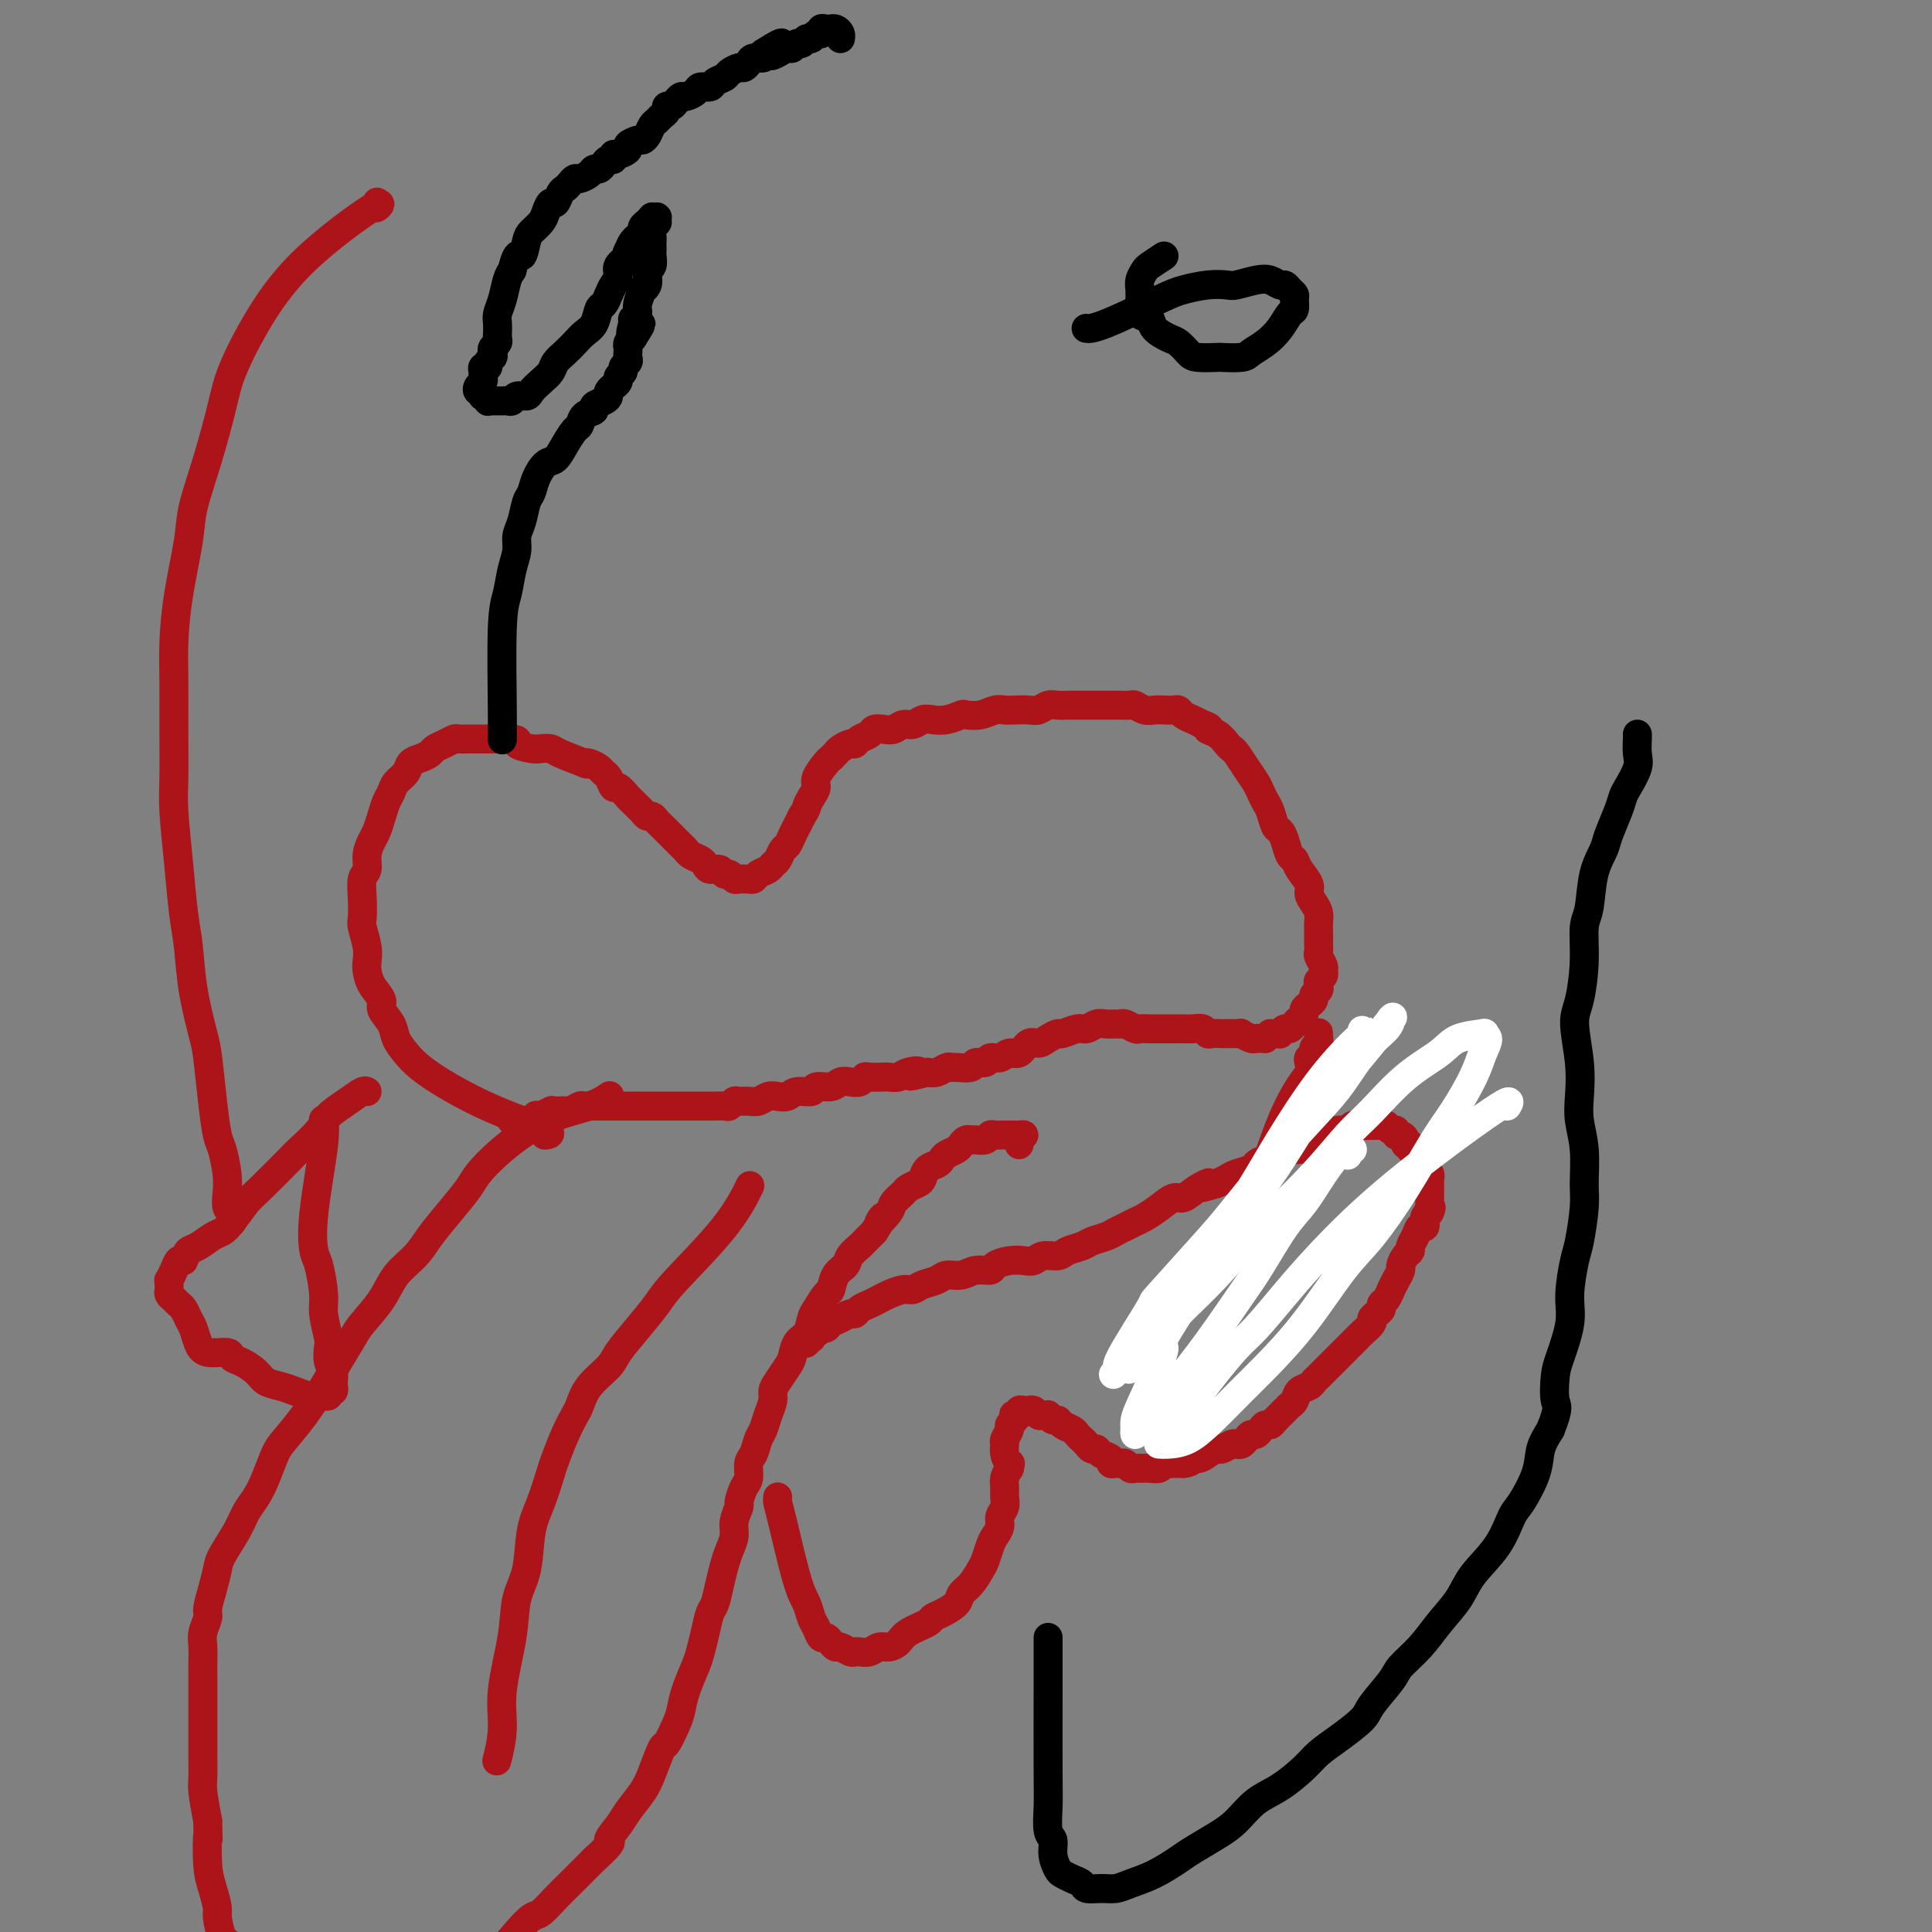 <svg viewBox='0 0 400 400' version='1.1' xmlns='http://www.w3.org/2000/svg' xmlns:xlink='http://www.w3.org/1999/xlink'><rect x="0" y="0" width="400" height="400" fill="#808080" stroke="none"/><g fill='none' stroke='#AD1419' stroke-width='6' stroke-linecap='round' stroke-linejoin='round'><path d='M113,235c0.000,-0.000 0.001,-0.000 0,0c-0.001,0.000 -0.002,0.000 0,0c0.002,-0.000 0.008,-0.001 0,0c-0.008,0.001 -0.031,0.003 0,0c0.031,-0.003 0.117,-0.013 0,0c-0.117,0.013 -0.436,0.047 0,0c0.436,-0.047 1.628,-0.175 0,-1c-1.628,-0.825 -6.075,-2.345 -10,-4c-3.925,-1.655 -7.326,-3.443 -10,-5c-2.674,-1.557 -4.619,-2.882 -6,-4c-1.381,-1.118 -2.196,-2.028 -3,-3c-0.804,-0.972 -1.595,-2.006 -2,-3c-0.405,-0.994 -0.424,-1.947 -1,-3c-0.576,-1.053 -1.710,-2.207 -2,-3c-0.290,-0.793 0.263,-1.225 0,-2c-0.263,-0.775 -1.342,-1.892 -2,-3c-0.658,-1.108 -0.894,-2.207 -1,-3c-0.106,-0.793 -0.081,-1.282 0,-2c0.081,-0.718 0.217,-1.666 0,-3c-0.217,-1.334 -0.786,-3.052 -1,-4c-0.214,-0.948 -0.072,-1.124 0,-2c0.072,-0.876 0.075,-2.451 0,-4c-0.075,-1.549 -0.227,-3.072 0,-4c0.227,-0.928 0.834,-1.263 1,-2c0.166,-0.737 -0.110,-1.878 0,-3c0.110,-1.122 0.607,-2.226 1,-3c0.393,-0.774 0.682,-1.219 1,-2c0.318,-0.781 0.667,-1.900 1,-3c0.333,-1.100 0.652,-2.182 1,-3c0.348,-0.818 0.726,-1.371 1,-2c0.274,-0.629 0.445,-1.334 1,-2c0.555,-0.666 1.496,-1.292 2,-2c0.504,-0.708 0.571,-1.499 1,-2c0.429,-0.501 1.218,-0.712 2,-1c0.782,-0.288 1.556,-0.651 2,-1c0.444,-0.349 0.557,-0.682 1,-1c0.443,-0.318 1.217,-0.621 2,-1c0.783,-0.379 1.576,-0.834 2,-1c0.424,-0.166 0.479,-0.045 1,0c0.521,0.045 1.508,0.012 2,0c0.492,-0.012 0.488,-0.003 1,0c0.512,0.003 1.539,0.001 2,0c0.461,-0.001 0.355,-0.000 1,0c0.645,0.000 2.041,0.000 3,0c0.959,-0.000 1.479,-0.000 2,0'/><path d='M106,153c1.925,0.166 0.739,0.582 1,1c0.261,0.418 1.970,0.837 3,1c1.030,0.163 1.382,0.068 2,0c0.618,-0.068 1.502,-0.110 2,0c0.498,0.110 0.609,0.372 2,1c1.391,0.628 4.060,1.622 5,2c0.940,0.378 0.150,0.141 0,0c-0.150,-0.141 0.341,-0.188 1,0c0.659,0.188 1.485,0.609 2,1c0.515,0.391 0.719,0.753 1,1c0.281,0.247 0.639,0.381 1,1c0.361,0.619 0.727,1.724 1,2c0.273,0.276 0.454,-0.277 1,0c0.546,0.277 1.456,1.385 2,2c0.544,0.615 0.723,0.738 1,1c0.277,0.262 0.652,0.662 1,1c0.348,0.338 0.670,0.615 1,1c0.330,0.385 0.669,0.880 1,1c0.331,0.120 0.656,-0.133 1,0c0.344,0.133 0.708,0.651 1,1c0.292,0.349 0.511,0.527 1,1c0.489,0.473 1.248,1.240 2,2c0.752,0.760 1.497,1.513 2,2c0.503,0.487 0.764,0.709 1,1c0.236,0.291 0.448,0.651 1,1c0.552,0.349 1.443,0.686 2,1c0.557,0.314 0.779,0.605 1,1c0.221,0.395 0.440,0.894 1,1c0.560,0.106 1.459,-0.182 2,0c0.541,0.182 0.722,0.833 1,1c0.278,0.167 0.652,-0.152 1,0c0.348,0.152 0.671,0.774 1,1c0.329,0.226 0.665,0.058 1,0c0.335,-0.058 0.671,-0.004 1,0c0.329,0.004 0.651,-0.041 1,0c0.349,0.041 0.723,0.167 1,0c0.277,-0.167 0.455,-0.626 1,-1c0.545,-0.374 1.455,-0.663 2,-1c0.545,-0.337 0.723,-0.723 1,-1c0.277,-0.277 0.651,-0.444 1,-1c0.349,-0.556 0.671,-1.500 1,-2c0.329,-0.500 0.666,-0.557 1,-1c0.334,-0.443 0.667,-1.273 1,-2c0.333,-0.727 0.667,-1.351 1,-2c0.333,-0.649 0.667,-1.325 1,-2'/><path d='M166,169c1.267,-2.060 0.935,-1.711 1,-2c0.065,-0.289 0.528,-1.215 1,-2c0.472,-0.785 0.953,-1.429 1,-2c0.047,-0.571 -0.339,-1.070 0,-2c0.339,-0.930 1.404,-2.292 2,-3c0.596,-0.708 0.723,-0.763 1,-1c0.277,-0.237 0.703,-0.655 1,-1c0.297,-0.345 0.465,-0.617 1,-1c0.535,-0.383 1.438,-0.877 2,-1c0.562,-0.123 0.783,0.124 1,0c0.217,-0.124 0.428,-0.621 1,-1c0.572,-0.379 1.504,-0.642 2,-1c0.496,-0.358 0.555,-0.813 1,-1c0.445,-0.187 1.274,-0.106 2,0c0.726,0.106 1.349,0.238 2,0c0.651,-0.238 1.332,-0.848 2,-1c0.668,-0.152 1.325,0.152 2,0c0.675,-0.152 1.370,-0.759 2,-1c0.630,-0.241 1.197,-0.116 2,0c0.803,0.116 1.843,0.224 3,0c1.157,-0.224 2.432,-0.778 3,-1c0.568,-0.222 0.430,-0.112 1,0c0.570,0.112 1.847,0.226 3,0c1.153,-0.226 2.182,-0.792 3,-1c0.818,-0.208 1.427,-0.060 2,0c0.573,0.060 1.112,0.030 2,0c0.888,-0.030 2.125,-0.061 3,0c0.875,0.061 1.388,0.212 2,0c0.612,-0.212 1.324,-0.789 2,-1c0.676,-0.211 1.317,-0.057 2,0c0.683,0.057 1.408,0.015 2,0c0.592,-0.015 1.050,-0.004 2,0c0.950,0.004 2.391,0.001 3,0c0.609,-0.001 0.386,-0.001 1,0c0.614,0.001 2.065,0.004 3,0c0.935,-0.004 1.353,-0.015 2,0c0.647,0.015 1.524,0.057 2,0c0.476,-0.057 0.551,-0.211 1,0c0.449,0.211 1.272,0.788 2,1c0.728,0.212 1.360,0.060 2,0c0.640,-0.060 1.288,-0.027 2,0c0.712,0.027 1.489,0.049 2,0c0.511,-0.049 0.755,-0.168 1,0c0.245,0.168 0.489,0.622 1,1c0.511,0.378 1.289,0.679 2,1c0.711,0.321 1.356,0.660 2,1'/><path d='M249,150c2.454,0.813 1.091,0.846 1,1c-0.091,0.154 1.092,0.428 2,1c0.908,0.572 1.542,1.441 2,2c0.458,0.559 0.738,0.807 1,1c0.262,0.193 0.504,0.331 1,1c0.496,0.669 1.246,1.869 2,3c0.754,1.131 1.511,2.195 2,3c0.489,0.805 0.708,1.353 1,2c0.292,0.647 0.656,1.393 1,2c0.344,0.607 0.670,1.073 1,2c0.330,0.927 0.666,2.314 1,3c0.334,0.686 0.666,0.672 1,1c0.334,0.328 0.672,0.998 1,2c0.328,1.002 0.648,2.337 1,3c0.352,0.663 0.738,0.653 1,1c0.262,0.347 0.400,1.052 1,2c0.600,0.948 1.663,2.141 2,3c0.337,0.859 -0.053,1.385 0,2c0.053,0.615 0.550,1.319 1,2c0.450,0.681 0.853,1.338 1,2c0.147,0.662 0.038,1.328 0,2c-0.038,0.672 -0.006,1.350 0,2c0.006,0.650 -0.013,1.273 0,2c0.013,0.727 0.057,1.557 0,2c-0.057,0.443 -0.215,0.500 0,1c0.215,0.500 0.803,1.443 1,2c0.197,0.557 0.001,0.726 0,1c-0.001,0.274 0.192,0.651 0,1c-0.192,0.349 -0.769,0.671 -1,1c-0.231,0.329 -0.117,0.666 0,1c0.117,0.334 0.238,0.667 0,1c-0.238,0.333 -0.833,0.667 -1,1c-0.167,0.333 0.096,0.667 0,1c-0.096,0.333 -0.550,0.666 -1,1c-0.450,0.334 -0.894,0.668 -1,1c-0.106,0.332 0.127,0.662 0,1c-0.127,0.338 -0.612,0.683 -1,1c-0.388,0.317 -0.678,0.607 -1,1c-0.322,0.393 -0.678,0.890 -1,1c-0.322,0.110 -0.612,-0.167 -1,0c-0.388,0.167 -0.875,0.777 -1,1c-0.125,0.223 0.111,0.060 0,0c-0.111,-0.060 -0.568,-0.016 -1,0c-0.432,0.016 -0.838,0.005 -1,0c-0.162,-0.005 -0.081,-0.002 0,0'/><path d='M263,214c-1.572,1.308 -1.003,1.079 -1,1c0.003,-0.079 -0.559,-0.007 -1,0c-0.441,0.007 -0.762,-0.051 -1,0c-0.238,0.051 -0.392,0.210 -1,0c-0.608,-0.210 -1.669,-0.788 -2,-1c-0.331,-0.212 0.067,-0.057 0,0c-0.067,0.057 -0.599,0.015 -1,0c-0.401,-0.015 -0.671,-0.003 -1,0c-0.329,0.003 -0.717,-0.003 -1,0c-0.283,0.003 -0.460,0.015 -1,0c-0.540,-0.015 -1.444,-0.057 -2,0c-0.556,0.057 -0.765,0.211 -1,0c-0.235,-0.211 -0.496,-0.789 -1,-1c-0.504,-0.211 -1.252,-0.057 -2,0c-0.748,0.057 -1.495,0.015 -2,0c-0.505,-0.015 -0.768,-0.004 -1,0c-0.232,0.004 -0.433,0.001 -1,0c-0.567,-0.001 -1.499,0.001 -2,0c-0.501,-0.001 -0.572,-0.004 -1,0c-0.428,0.004 -1.214,0.015 -2,0c-0.786,-0.015 -1.572,-0.057 -2,0c-0.428,0.057 -0.499,0.212 -1,0c-0.501,-0.212 -1.432,-0.790 -2,-1c-0.568,-0.210 -0.771,-0.052 -1,0c-0.229,0.052 -0.483,-0.001 -1,0c-0.517,0.001 -1.298,0.057 -2,0c-0.702,-0.057 -1.325,-0.226 -2,0c-0.675,0.226 -1.402,0.848 -2,1c-0.598,0.152 -1.066,-0.165 -2,0c-0.934,0.165 -2.333,0.813 -3,1c-0.667,0.187 -0.601,-0.086 -1,0c-0.399,0.086 -1.262,0.530 -2,1c-0.738,0.470 -1.352,0.967 -2,1c-0.648,0.033 -1.329,-0.399 -2,0c-0.671,0.399 -1.330,1.628 -2,2c-0.670,0.372 -1.350,-0.111 -2,0c-0.650,0.111 -1.271,0.818 -2,1c-0.729,0.182 -1.565,-0.162 -2,0c-0.435,0.162 -0.470,0.828 -1,1c-0.530,0.172 -1.556,-0.151 -2,0c-0.444,0.151 -0.307,0.776 -1,1c-0.693,0.224 -2.216,0.046 -3,0c-0.784,-0.046 -0.829,0.039 -1,0c-0.171,-0.039 -0.469,-0.203 -1,0c-0.531,0.203 -1.295,0.772 -2,1c-0.705,0.228 -1.353,0.114 -2,0'/><path d='M192,222c-6.080,1.563 -2.779,0.471 -2,0c0.779,-0.471 -0.965,-0.322 -2,0c-1.035,0.322 -1.363,0.817 -2,1c-0.637,0.183 -1.585,0.053 -2,0c-0.415,-0.053 -0.299,-0.028 -1,0c-0.701,0.028 -2.218,0.059 -3,0c-0.782,-0.059 -0.827,-0.208 -1,0c-0.173,0.208 -0.474,0.773 -1,1c-0.526,0.227 -1.277,0.118 -2,0c-0.723,-0.118 -1.419,-0.243 -2,0c-0.581,0.243 -1.048,0.853 -2,1c-0.952,0.147 -2.391,-0.171 -3,0c-0.609,0.171 -0.390,0.829 -1,1c-0.610,0.171 -2.050,-0.147 -3,0c-0.950,0.147 -1.409,0.757 -2,1c-0.591,0.243 -1.314,0.118 -2,0c-0.686,-0.118 -1.335,-0.229 -2,0c-0.665,0.229 -1.344,0.797 -2,1c-0.656,0.203 -1.288,0.040 -2,0c-0.712,-0.040 -1.504,0.042 -2,0c-0.496,-0.042 -0.696,-0.207 -1,0c-0.304,0.207 -0.710,0.788 -1,1c-0.290,0.212 -0.463,0.057 -1,0c-0.537,-0.057 -1.438,-0.015 -2,0c-0.562,0.015 -0.784,0.004 -1,0c-0.216,-0.004 -0.425,-0.001 -1,0c-0.575,0.001 -1.515,0.000 -2,0c-0.485,-0.000 -0.515,-0.000 -1,0c-0.485,0.000 -1.425,0.000 -2,0c-0.575,-0.000 -0.784,-0.000 -1,0c-0.216,0.000 -0.439,0.000 -1,0c-0.561,-0.000 -1.460,-0.000 -2,0c-0.540,0.000 -0.722,0.000 -1,0c-0.278,-0.000 -0.652,-0.000 -1,0c-0.348,0.000 -0.671,0.000 -1,0c-0.329,-0.000 -0.666,-0.000 -1,0c-0.334,0.000 -0.667,0.000 -1,0c-0.333,-0.000 -0.667,-0.000 -1,0c-0.333,0.000 -0.667,0.000 -1,0c-0.333,-0.000 -0.667,-0.000 -1,0c-0.333,0.000 -0.667,0.000 -1,0c-0.333,-0.000 -0.667,-0.000 -1,0c-0.333,0.000 -0.667,0.000 -1,0c-0.333,-0.000 -0.667,-0.000 -1,0c-0.333,0.000 -0.667,0.000 -1,0c-0.333,0.000 -0.667,0.000 -1,0'/><path d='M123,229c-4.351,-0.004 -1.729,-0.015 -1,0c0.729,0.015 -0.435,0.057 -1,0c-0.565,-0.057 -0.533,-0.211 -1,0c-0.467,0.211 -1.435,0.789 -2,1c-0.565,0.211 -0.726,0.057 -1,0c-0.274,-0.057 -0.660,-0.016 -1,0c-0.340,0.016 -0.635,0.008 -1,0c-0.365,-0.008 -0.802,-0.016 -1,0c-0.198,0.016 -0.159,0.057 0,0c0.159,-0.057 0.436,-0.211 0,0c-0.436,0.211 -1.585,0.789 -2,1c-0.415,0.211 -0.097,0.057 0,0c0.097,-0.057 -0.027,-0.015 0,0c0.027,0.015 0.203,0.004 0,0c-0.203,-0.004 -0.787,-0.001 -1,0c-0.213,0.001 -0.057,-0.001 0,0c0.057,0.001 0.015,0.004 0,0c-0.015,-0.004 -0.004,-0.015 0,0c0.004,0.015 0.002,0.057 0,0c-0.002,-0.057 -0.004,-0.211 0,0c0.004,0.211 0.015,0.789 0,1c-0.015,0.211 -0.057,0.057 0,0c0.057,-0.057 0.212,-0.015 0,0c-0.212,0.015 -0.793,0.004 -1,0c-0.207,-0.004 -0.041,-0.001 0,0c0.041,0.001 -0.041,0.000 0,0c0.041,-0.000 0.207,-0.000 0,0c-0.207,0.000 -0.788,0.000 -1,0c-0.212,-0.000 -0.057,-0.000 0,0c0.057,0.000 0.015,0.000 0,0c-0.015,-0.000 -0.004,-0.000 0,0c0.004,0.000 0.001,0.000 0,0c-0.001,-0.000 0.001,-0.000 0,0c-0.001,0.000 -0.004,0.000 0,0c0.004,-0.000 0.015,-0.000 0,0c-0.015,0.000 -0.057,0.000 0,0c0.057,-0.000 0.211,-0.000 0,0c-0.211,0.000 -0.788,0.000 -1,0c-0.212,-0.000 -0.061,-0.000 0,0c0.061,0.000 0.030,0.000 0,0'/><path d='M108,232c-2.322,0.464 -0.626,0.124 0,0c0.626,-0.124 0.182,-0.033 0,0c-0.182,0.033 -0.101,0.009 0,0c0.101,-0.009 0.223,-0.002 0,0c-0.223,0.002 -0.791,0.001 -1,0c-0.209,-0.001 -0.060,-0.000 0,0c0.060,0.000 0.030,0.000 0,0c-0.030,-0.000 -0.061,-0.000 0,0c0.061,0.000 0.212,0.000 0,0c-0.212,-0.000 -0.788,-0.000 -1,0c-0.212,0.000 -0.061,0.000 0,0c0.061,-0.000 0.030,-0.000 0,0'/><path d='M126,227c0.000,-0.000 0.000,-0.000 0,0c-0.000,0.000 -0.000,0.000 0,0c0.000,-0.000 0.000,-0.000 0,0c-0.000,0.000 -0.001,0.000 0,0c0.001,-0.000 0.002,-0.002 0,0c-0.002,0.002 -0.009,0.006 0,0c0.009,-0.006 0.033,-0.023 0,0c-0.033,0.023 -0.121,0.087 0,0c0.121,-0.087 0.453,-0.326 0,0c-0.453,0.326 -1.691,1.215 -4,2c-2.309,0.785 -5.688,1.465 -9,3c-3.312,1.535 -6.557,3.926 -9,6c-2.443,2.074 -4.084,3.832 -5,5c-0.916,1.168 -1.106,1.746 -2,3c-0.894,1.254 -2.492,3.184 -4,5c-1.508,1.816 -2.925,3.519 -4,5c-1.075,1.481 -1.806,2.740 -3,4c-1.194,1.260 -2.851,2.521 -4,4c-1.149,1.479 -1.791,3.177 -3,5c-1.209,1.823 -2.987,3.771 -4,5c-1.013,1.229 -1.262,1.740 -2,3c-0.738,1.260 -1.965,3.269 -3,5c-1.035,1.731 -1.877,3.183 -3,5c-1.123,1.817 -2.527,3.998 -4,6c-1.473,2.002 -3.014,3.823 -4,5c-0.986,1.177 -1.418,1.709 -2,3c-0.582,1.291 -1.315,3.339 -2,5c-0.685,1.661 -1.321,2.933 -2,4c-0.679,1.067 -1.400,1.929 -2,3c-0.600,1.071 -1.079,2.349 -2,4c-0.921,1.651 -2.284,3.673 -3,5c-0.716,1.327 -0.784,1.958 -1,3c-0.216,1.042 -0.580,2.495 -1,4c-0.420,1.505 -0.897,3.064 -1,4c-0.103,0.936 0.169,1.250 0,2c-0.169,0.750 -0.777,1.935 -1,3c-0.223,1.065 -0.060,2.011 0,3c0.060,0.989 0.016,2.020 0,3c-0.016,0.980 -0.004,1.910 0,3c0.004,1.090 0.001,2.340 0,4c-0.001,1.660 -0.001,3.730 0,5c0.001,1.270 0.003,1.741 0,3c-0.003,1.259 -0.011,3.307 0,5c0.011,1.693 0.041,3.033 0,4c-0.041,0.967 -0.155,1.562 0,3c0.155,1.438 0.577,3.719 1,6'/><path d='M43,377c0.166,6.414 0.082,2.948 0,3c-0.082,0.052 -0.163,3.622 0,6c0.163,2.378 0.569,3.565 1,5c0.431,1.435 0.885,3.119 1,4c0.115,0.881 -0.110,0.961 0,2c0.110,1.039 0.555,3.039 1,4c0.445,0.961 0.889,0.884 1,1c0.111,0.116 -0.110,0.427 0,1c0.110,0.573 0.551,1.410 1,2c0.449,0.590 0.908,0.933 1,1c0.092,0.067 -0.182,-0.141 0,0c0.182,0.141 0.818,0.630 1,1c0.182,0.370 -0.092,0.620 0,1c0.092,0.380 0.549,0.890 1,1c0.451,0.110 0.895,-0.181 1,0c0.105,0.181 -0.127,0.832 0,1c0.127,0.168 0.615,-0.147 1,0c0.385,0.147 0.667,0.757 1,1c0.333,0.243 0.718,0.119 1,0c0.282,-0.119 0.463,-0.232 1,0c0.537,0.232 1.431,0.807 2,1c0.569,0.193 0.812,0.002 1,0c0.188,-0.002 0.322,0.185 1,0c0.678,-0.185 1.899,-0.744 3,-1c1.101,-0.256 2.080,-0.211 3,0c0.920,0.211 1.780,0.588 3,1c1.220,0.412 2.801,0.857 4,1c1.199,0.143 2.017,-0.018 3,0c0.983,0.018 2.130,0.216 3,0c0.870,-0.216 1.462,-0.845 2,-1c0.538,-0.155 1.021,0.166 2,0c0.979,-0.166 2.453,-0.817 3,-1c0.547,-0.183 0.167,0.103 1,0c0.833,-0.103 2.880,-0.595 4,-1c1.120,-0.405 1.314,-0.723 2,-1c0.686,-0.277 1.863,-0.513 3,-1c1.137,-0.487 2.234,-1.223 3,-2c0.766,-0.777 1.201,-1.593 2,-2c0.799,-0.407 1.960,-0.405 3,-1c1.040,-0.595 1.958,-1.786 3,-3c1.042,-1.214 2.208,-2.450 3,-3c0.792,-0.550 1.209,-0.412 2,-1c0.791,-0.588 1.954,-1.900 3,-3c1.046,-1.100 1.974,-1.989 3,-3c1.026,-1.011 2.150,-2.146 3,-3c0.850,-0.854 1.425,-1.427 2,-2'/><path d='M123,385c4.756,-4.317 3.147,-3.608 3,-4c-0.147,-0.392 1.169,-1.885 2,-3c0.831,-1.115 1.177,-1.850 2,-3c0.823,-1.150 2.122,-2.713 3,-4c0.878,-1.287 1.335,-2.297 2,-4c0.665,-1.703 1.539,-4.099 2,-5c0.461,-0.901 0.508,-0.307 1,-1c0.492,-0.693 1.427,-2.674 2,-4c0.573,-1.326 0.783,-1.999 1,-3c0.217,-1.001 0.439,-2.331 1,-4c0.561,-1.669 1.460,-3.677 2,-5c0.540,-1.323 0.722,-1.960 1,-3c0.278,-1.040 0.652,-2.484 1,-4c0.348,-1.516 0.670,-3.105 1,-4c0.330,-0.895 0.667,-1.096 1,-2c0.333,-0.904 0.663,-2.510 1,-4c0.337,-1.490 0.683,-2.866 1,-4c0.317,-1.134 0.606,-2.028 1,-3c0.394,-0.972 0.893,-2.022 1,-3c0.107,-0.978 -0.178,-1.885 0,-3c0.178,-1.115 0.817,-2.438 1,-3c0.183,-0.562 -0.092,-0.362 0,-1c0.092,-0.638 0.549,-2.114 1,-3c0.451,-0.886 0.894,-1.181 1,-2c0.106,-0.819 -0.127,-2.162 0,-3c0.127,-0.838 0.612,-1.173 1,-2c0.388,-0.827 0.678,-2.147 1,-3c0.322,-0.853 0.677,-1.239 1,-2c0.323,-0.761 0.615,-1.899 1,-3c0.385,-1.101 0.863,-2.167 1,-3c0.137,-0.833 -0.066,-1.435 0,-2c0.066,-0.565 0.403,-1.095 1,-2c0.597,-0.905 1.456,-2.186 2,-3c0.544,-0.814 0.775,-1.161 1,-2c0.225,-0.839 0.445,-2.169 1,-3c0.555,-0.831 1.444,-1.162 2,-2c0.556,-0.838 0.778,-2.182 1,-3c0.222,-0.818 0.445,-1.111 1,-2c0.555,-0.889 1.443,-2.373 2,-3c0.557,-0.627 0.783,-0.395 1,-1c0.217,-0.605 0.425,-2.045 1,-3c0.575,-0.955 1.519,-1.424 2,-2c0.481,-0.576 0.500,-1.257 1,-2c0.500,-0.743 1.481,-1.546 2,-2c0.519,-0.454 0.577,-0.558 1,-1c0.423,-0.442 1.212,-1.221 2,-2'/><path d='M181,255c3.207,-5.152 1.226,-2.532 1,-2c-0.226,0.532 1.305,-1.023 2,-2c0.695,-0.977 0.554,-1.374 1,-2c0.446,-0.626 1.481,-1.481 2,-2c0.519,-0.519 0.524,-0.702 1,-1c0.476,-0.298 1.423,-0.710 2,-1c0.577,-0.290 0.783,-0.459 1,-1c0.217,-0.541 0.443,-1.454 1,-2c0.557,-0.546 1.445,-0.723 2,-1c0.555,-0.277 0.779,-0.652 1,-1c0.221,-0.348 0.441,-0.667 1,-1c0.559,-0.333 1.458,-0.678 2,-1c0.542,-0.322 0.726,-0.621 1,-1c0.274,-0.379 0.637,-0.837 1,-1c0.363,-0.163 0.727,-0.030 1,0c0.273,0.030 0.454,-0.045 1,0c0.546,0.045 1.457,0.208 2,0c0.543,-0.208 0.719,-0.788 1,-1c0.281,-0.212 0.668,-0.057 1,0c0.332,0.057 0.610,0.015 1,0c0.390,-0.015 0.892,-0.004 1,0c0.108,0.004 -0.177,0.001 0,0c0.177,-0.001 0.817,-0.000 1,0c0.183,0.000 -0.090,-0.001 0,0c0.090,0.001 0.542,0.003 1,0c0.458,-0.003 0.921,-0.011 1,0c0.079,0.011 -0.228,0.042 0,0c0.228,-0.042 0.989,-0.155 1,0c0.011,0.155 -0.728,0.580 -1,1c-0.272,0.420 -0.078,0.834 0,1c0.078,0.166 0.039,0.083 0,0'/><path d='M161,310c0.000,-0.000 0.000,-0.000 0,0c-0.000,0.000 -0.000,0.000 0,0c0.000,-0.000 0.000,-0.000 0,0c-0.000,0.000 -0.000,0.000 0,0c0.000,-0.000 0.000,-0.001 0,0c-0.000,0.001 -0.000,0.003 0,0c0.000,-0.003 0.001,-0.011 0,0c-0.001,0.011 -0.005,0.040 0,0c0.005,-0.040 0.018,-0.149 0,0c-0.018,0.149 -0.069,0.558 0,1c0.069,0.442 0.256,0.919 1,4c0.744,3.081 2.045,8.767 3,12c0.955,3.233 1.565,4.014 2,5c0.435,0.986 0.694,2.176 1,3c0.306,0.824 0.660,1.283 1,2c0.340,0.717 0.668,1.694 1,2c0.332,0.306 0.670,-0.058 1,0c0.330,0.058 0.652,0.537 1,1c0.348,0.463 0.722,0.908 1,1c0.278,0.092 0.459,-0.171 1,0c0.541,0.171 1.443,0.774 2,1c0.557,0.226 0.768,0.075 1,0c0.232,-0.075 0.485,-0.075 1,0c0.515,0.075 1.290,0.225 2,0c0.710,-0.225 1.353,-0.823 2,-1c0.647,-0.177 1.296,0.069 2,0c0.704,-0.069 1.461,-0.451 2,-1c0.539,-0.549 0.859,-1.263 2,-2c1.141,-0.737 3.103,-1.496 4,-2c0.897,-0.504 0.729,-0.753 1,-1c0.271,-0.247 0.979,-0.493 2,-1c1.021,-0.507 2.353,-1.275 3,-2c0.647,-0.725 0.607,-1.405 1,-2c0.393,-0.595 1.218,-1.104 2,-2c0.782,-0.896 1.520,-2.179 2,-3c0.480,-0.821 0.702,-1.178 1,-2c0.298,-0.822 0.672,-2.107 1,-3c0.328,-0.893 0.610,-1.394 1,-2c0.390,-0.606 0.889,-1.317 1,-2c0.111,-0.683 -0.167,-1.338 0,-2c0.167,-0.662 0.780,-1.332 1,-2c0.220,-0.668 0.049,-1.334 0,-2c-0.049,-0.666 0.025,-1.333 0,-2c-0.025,-0.667 -0.150,-1.333 0,-2c0.150,-0.667 0.575,-1.333 1,-2'/><path d='M209,304c0.371,-1.992 0.300,-0.971 0,-1c-0.300,-0.029 -0.827,-1.107 -1,-2c-0.173,-0.893 0.010,-1.601 0,-2c-0.010,-0.399 -0.213,-0.489 0,-1c0.213,-0.511 0.841,-1.444 1,-2c0.159,-0.556 -0.149,-0.737 0,-1c0.149,-0.263 0.757,-0.610 1,-1c0.243,-0.390 0.121,-0.822 0,-1c-0.121,-0.178 -0.242,-0.100 0,0c0.242,0.100 0.849,0.223 1,0c0.151,-0.223 -0.152,-0.792 0,-1c0.152,-0.208 0.759,-0.056 1,0c0.241,0.056 0.116,0.015 0,0c-0.116,-0.015 -0.224,-0.005 0,0c0.224,0.005 0.781,0.005 1,0c0.219,-0.005 0.100,-0.016 0,0c-0.100,0.016 -0.180,0.057 0,0c0.180,-0.057 0.622,-0.212 1,0c0.378,0.212 0.693,0.793 1,1c0.307,0.207 0.607,0.041 1,0c0.393,-0.041 0.878,0.045 1,0c0.122,-0.045 -0.118,-0.219 0,0c0.118,0.219 0.595,0.832 1,1c0.405,0.168 0.738,-0.110 1,0c0.262,0.110 0.451,0.606 1,1c0.549,0.394 1.456,0.684 2,1c0.544,0.316 0.723,0.658 1,1c0.277,0.342 0.650,0.683 1,1c0.350,0.317 0.676,0.609 1,1c0.324,0.391 0.646,0.879 1,1c0.354,0.121 0.739,-0.125 1,0c0.261,0.125 0.399,0.622 1,1c0.601,0.378 1.667,0.636 2,1c0.333,0.364 -0.065,0.833 0,1c0.065,0.167 0.595,0.031 1,0c0.405,-0.031 0.685,0.044 1,0c0.315,-0.044 0.664,-0.208 1,0c0.336,0.208 0.657,0.789 1,1c0.343,0.211 0.708,0.053 1,0c0.292,-0.053 0.512,-0.000 1,0c0.488,0.000 1.243,-0.053 2,0c0.757,0.053 1.515,0.210 2,0c0.485,-0.210 0.697,-0.788 1,-1c0.303,-0.212 0.697,-0.057 1,0c0.303,0.057 0.515,0.016 1,0c0.485,-0.016 1.242,-0.008 2,0'/><path d='M245,303c2.450,-0.238 1.075,-0.833 1,-1c-0.075,-0.167 1.149,0.095 2,0c0.851,-0.095 1.327,-0.548 2,-1c0.673,-0.452 1.542,-0.905 2,-1c0.458,-0.095 0.504,0.168 1,0c0.496,-0.168 1.442,-0.767 2,-1c0.558,-0.233 0.727,-0.100 1,0c0.273,0.100 0.651,0.168 1,0c0.349,-0.168 0.671,-0.571 1,-1c0.329,-0.429 0.666,-0.885 1,-1c0.334,-0.115 0.666,0.111 1,0c0.334,-0.111 0.671,-0.558 1,-1c0.329,-0.442 0.651,-0.878 1,-1c0.349,-0.122 0.724,0.070 1,0c0.276,-0.070 0.454,-0.404 1,-1c0.546,-0.596 1.459,-1.455 2,-2c0.541,-0.545 0.708,-0.776 1,-1c0.292,-0.224 0.707,-0.440 1,-1c0.293,-0.560 0.463,-1.463 1,-2c0.537,-0.537 1.439,-0.707 2,-1c0.561,-0.293 0.779,-0.707 1,-1c0.221,-0.293 0.444,-0.463 1,-1c0.556,-0.537 1.444,-1.439 2,-2c0.556,-0.561 0.779,-0.780 1,-1c0.221,-0.220 0.439,-0.439 1,-1c0.561,-0.561 1.464,-1.463 2,-2c0.536,-0.537 0.703,-0.707 1,-1c0.297,-0.293 0.723,-0.708 1,-1c0.277,-0.292 0.404,-0.459 1,-1c0.596,-0.541 1.662,-1.455 2,-2c0.338,-0.545 -0.050,-0.723 0,-1c0.050,-0.277 0.538,-0.655 1,-1c0.462,-0.345 0.897,-0.658 1,-1c0.103,-0.342 -0.126,-0.711 0,-1c0.126,-0.289 0.607,-0.496 1,-1c0.393,-0.504 0.696,-1.305 1,-2c0.304,-0.695 0.607,-1.286 1,-2c0.393,-0.714 0.875,-1.553 1,-2c0.125,-0.447 -0.107,-0.503 0,-1c0.107,-0.497 0.553,-1.433 1,-2c0.447,-0.567 0.894,-0.763 1,-1c0.106,-0.237 -0.129,-0.514 0,-1c0.129,-0.486 0.622,-1.182 1,-2c0.378,-0.818 0.640,-1.759 1,-2c0.360,-0.241 0.817,0.217 1,0c0.183,-0.217 0.091,-1.108 0,-2'/><path d='M295,252c1.928,-3.578 1.249,-1.522 1,-1c-0.249,0.522 -0.067,-0.490 0,-1c0.067,-0.510 0.018,-0.518 0,-1c-0.018,-0.482 -0.004,-1.438 0,-2c0.004,-0.562 -0.003,-0.729 0,-1c0.003,-0.271 0.015,-0.646 0,-1c-0.015,-0.354 -0.055,-0.687 0,-1c0.055,-0.313 0.207,-0.604 0,-1c-0.207,-0.396 -0.774,-0.895 -1,-1c-0.226,-0.105 -0.112,0.183 0,0c0.112,-0.183 0.223,-0.838 0,-1c-0.223,-0.162 -0.778,0.168 -1,0c-0.222,-0.168 -0.111,-0.834 0,-1c0.111,-0.166 0.222,0.167 0,0c-0.222,-0.167 -0.776,-0.833 -1,-1c-0.224,-0.167 -0.116,0.166 0,0c0.116,-0.166 0.242,-0.832 0,-1c-0.242,-0.168 -0.852,0.161 -1,0c-0.148,-0.161 0.167,-0.813 0,-1c-0.167,-0.187 -0.814,0.089 -1,0c-0.186,-0.089 0.091,-0.545 0,-1c-0.091,-0.455 -0.550,-0.910 -1,-1c-0.450,-0.090 -0.890,0.186 -1,0c-0.110,-0.186 0.111,-0.835 0,-1c-0.111,-0.165 -0.555,0.152 -1,0c-0.445,-0.152 -0.892,-0.773 -1,-1c-0.108,-0.227 0.123,-0.061 0,0c-0.123,0.061 -0.600,0.015 -1,0c-0.400,-0.015 -0.722,-0.000 -1,0c-0.278,0.000 -0.511,-0.015 -1,0c-0.489,0.015 -1.233,0.059 -2,0c-0.767,-0.059 -1.556,-0.223 -2,0c-0.444,0.223 -0.542,0.833 -1,1c-0.458,0.167 -1.277,-0.109 -2,0c-0.723,0.109 -1.349,0.603 -2,1c-0.651,0.397 -1.328,0.698 -2,1c-0.672,0.302 -1.338,0.606 -2,1c-0.662,0.394 -1.319,0.879 -2,1c-0.681,0.121 -1.385,-0.122 -2,0c-0.615,0.122 -1.141,0.610 -2,1c-0.859,0.390 -2.050,0.682 -3,1c-0.950,0.318 -1.658,0.663 -2,1c-0.342,0.337 -0.319,0.668 -1,1c-0.681,0.332 -2.068,0.666 -3,1c-0.932,0.334 -1.409,0.667 -2,1c-0.591,0.333 -1.295,0.667 -2,1'/><path d='M252,245c-5.634,1.830 -2.720,0.405 -2,0c0.720,-0.405 -0.755,0.210 -2,1c-1.245,0.790 -2.259,1.756 -3,2c-0.741,0.244 -1.210,-0.233 -2,0c-0.790,0.233 -1.903,1.176 -3,2c-1.097,0.824 -2.180,1.530 -3,2c-0.820,0.470 -1.379,0.703 -2,1c-0.621,0.297 -1.306,0.657 -2,1c-0.694,0.343 -1.397,0.669 -2,1c-0.603,0.331 -1.105,0.667 -2,1c-0.895,0.333 -2.183,0.663 -3,1c-0.817,0.337 -1.164,0.683 -2,1c-0.836,0.317 -2.163,0.607 -3,1c-0.837,0.393 -1.185,0.889 -2,1c-0.815,0.111 -2.096,-0.164 -3,0c-0.904,0.164 -1.431,0.766 -2,1c-0.569,0.234 -1.181,0.100 -2,0c-0.819,-0.100 -1.846,-0.166 -3,0c-1.154,0.166 -2.435,0.566 -3,1c-0.565,0.434 -0.415,0.904 -1,1c-0.585,0.096 -1.903,-0.182 -3,0c-1.097,0.182 -1.971,0.823 -3,1c-1.029,0.177 -2.214,-0.111 -3,0c-0.786,0.111 -1.173,0.621 -2,1c-0.827,0.379 -2.094,0.626 -3,1c-0.906,0.374 -1.450,0.874 -2,1c-0.550,0.126 -1.107,-0.121 -2,0c-0.893,0.121 -2.123,0.611 -3,1c-0.877,0.389 -1.400,0.678 -2,1c-0.600,0.322 -1.277,0.678 -2,1c-0.723,0.322 -1.493,0.611 -2,1c-0.507,0.389 -0.752,0.879 -1,1c-0.248,0.121 -0.500,-0.126 -1,0c-0.500,0.126 -1.247,0.626 -2,1c-0.753,0.374 -1.512,0.621 -2,1c-0.488,0.379 -0.705,0.890 -1,1c-0.295,0.110 -0.667,-0.181 -1,0c-0.333,0.181 -0.625,0.833 -1,1c-0.375,0.167 -0.831,-0.152 -1,0c-0.169,0.152 -0.049,0.777 0,1c0.049,0.223 0.027,0.046 0,0c-0.027,-0.046 -0.059,0.039 0,0c0.059,-0.039 0.208,-0.203 0,0c-0.208,0.203 -0.774,0.772 -1,1c-0.226,0.228 -0.113,0.114 0,0'/><path d='M260,245c-0.000,-0.000 -0.000,-0.000 0,0c0.000,0.000 0.000,0.000 0,0c-0.000,-0.000 -0.000,-0.000 0,0c0.000,0.000 0.000,0.000 0,0c-0.000,-0.000 -0.000,-0.000 0,0c0.000,0.000 0.000,0.000 0,0c-0.000,-0.000 -0.000,-0.002 0,0c0.000,0.002 0.001,0.006 0,0c-0.001,-0.006 -0.003,-0.022 0,0c0.003,0.022 0.010,0.080 0,0c-0.010,-0.080 -0.037,-0.300 0,0c0.037,0.300 0.140,1.121 1,-1c0.860,-2.121 2.478,-7.184 4,-11c1.522,-3.816 2.948,-6.384 4,-8c1.052,-1.616 1.731,-2.278 2,-3c0.269,-0.722 0.128,-1.503 0,-2c-0.128,-0.497 -0.245,-0.710 0,-1c0.245,-0.290 0.850,-0.655 1,-1c0.150,-0.345 -0.156,-0.668 0,-1c0.156,-0.332 0.774,-0.674 1,-1c0.226,-0.326 0.061,-0.637 0,-1c-0.061,-0.363 -0.016,-0.777 0,-1c0.016,-0.223 0.004,-0.256 0,0c-0.004,0.256 -0.001,0.801 0,1c0.001,0.199 0.000,0.053 0,0c-0.000,-0.053 -0.000,-0.014 0,0c0.000,0.014 0.000,0.004 0,0c-0.000,-0.004 -0.000,-0.002 0,0'/><path d='M155,246c0.001,-0.003 0.003,-0.006 0,0c-0.003,0.006 -0.010,0.022 0,0c0.010,-0.022 0.039,-0.081 0,0c-0.039,0.081 -0.144,0.302 0,0c0.144,-0.302 0.539,-1.128 0,0c-0.539,1.128 -2.011,4.210 -5,8c-2.989,3.790 -7.495,8.288 -10,11c-2.505,2.712 -3.010,3.638 -4,5c-0.990,1.362 -2.465,3.160 -4,5c-1.535,1.840 -3.132,3.724 -4,5c-0.868,1.276 -1.009,1.946 -2,3c-0.991,1.054 -2.833,2.492 -4,4c-1.167,1.508 -1.660,3.086 -2,4c-0.340,0.914 -0.528,1.163 -1,2c-0.472,0.837 -1.230,2.261 -2,4c-0.770,1.739 -1.553,3.794 -2,5c-0.447,1.206 -0.558,1.562 -1,3c-0.442,1.438 -1.216,3.957 -2,6c-0.784,2.043 -1.577,3.608 -2,6c-0.423,2.392 -0.477,5.610 -1,8c-0.523,2.390 -1.517,3.951 -2,6c-0.483,2.049 -0.455,4.585 -1,8c-0.545,3.415 -1.661,7.709 -2,11c-0.339,3.291 0.101,5.578 0,8c-0.101,2.422 -0.743,4.978 -1,6c-0.257,1.022 -0.128,0.511 0,0'/><path d='M78,42c0.000,-0.001 0.001,-0.002 0,0c-0.001,0.002 -0.002,0.006 0,0c0.002,-0.006 0.009,-0.024 0,0c-0.009,0.024 -0.032,0.090 0,0c0.032,-0.090 0.120,-0.335 0,0c-0.120,0.335 -0.448,1.250 0,1c0.448,-0.250 1.674,-1.665 -1,0c-2.674,1.665 -9.247,6.408 -14,11c-4.753,4.592 -7.687,9.032 -10,13c-2.313,3.968 -4.005,7.466 -5,10c-0.995,2.534 -1.292,4.106 -2,7c-0.708,2.894 -1.825,7.111 -3,11c-1.175,3.889 -2.406,7.449 -3,10c-0.594,2.551 -0.552,4.092 -1,7c-0.448,2.908 -1.388,7.183 -2,11c-0.612,3.817 -0.897,7.176 -1,10c-0.103,2.824 -0.025,5.111 0,8c0.025,2.889 -0.005,6.379 0,10c0.005,3.621 0.043,7.375 0,10c-0.043,2.625 -0.167,4.123 0,7c0.167,2.877 0.626,7.134 1,11c0.374,3.866 0.664,7.341 1,10c0.336,2.659 0.720,4.501 1,7c0.280,2.499 0.456,5.653 1,9c0.544,3.347 1.455,6.886 2,9c0.545,2.114 0.724,2.803 1,5c0.276,2.197 0.649,5.904 1,9c0.351,3.096 0.682,5.583 1,7c0.318,1.417 0.625,1.766 1,3c0.375,1.234 0.818,3.353 1,5c0.182,1.647 0.101,2.823 0,4c-0.101,1.177 -0.223,2.354 0,3c0.223,0.646 0.792,0.762 1,1c0.208,0.238 0.056,0.598 0,1c-0.056,0.402 -0.015,0.847 0,1c0.015,0.153 0.004,0.013 0,0c-0.004,-0.013 -0.001,0.102 0,0c0.001,-0.102 0.000,-0.419 0,-1c-0.000,-0.581 -0.000,-1.426 0,-2c0.000,-0.574 0.000,-0.878 0,-1c-0.000,-0.122 -0.000,-0.061 0,0'/><path d='M67,232c0.001,0.004 0.002,0.008 0,0c-0.002,-0.008 -0.008,-0.027 0,0c0.008,0.027 0.030,0.102 0,0c-0.030,-0.102 -0.110,-0.379 0,0c0.110,0.379 0.412,1.414 0,5c-0.412,3.586 -1.537,9.724 -2,14c-0.463,4.276 -0.264,6.690 0,8c0.264,1.310 0.593,1.515 1,3c0.407,1.485 0.893,4.250 1,6c0.107,1.750 -0.164,2.485 0,4c0.164,1.515 0.762,3.811 1,5c0.238,1.189 0.116,1.270 0,2c-0.116,0.730 -0.227,2.109 0,3c0.227,0.891 0.793,1.295 1,2c0.207,0.705 0.057,1.709 0,2c-0.057,0.291 -0.019,-0.133 0,0c0.019,0.133 0.021,0.824 0,1c-0.021,0.176 -0.064,-0.163 0,0c0.064,0.163 0.236,0.829 0,1c-0.236,0.171 -0.881,-0.153 -1,0c-0.119,0.153 0.289,0.784 0,1c-0.289,0.216 -1.275,0.017 -2,0c-0.725,-0.017 -1.190,0.147 -2,0c-0.810,-0.147 -1.963,-0.607 -3,-1c-1.037,-0.393 -1.956,-0.721 -3,-1c-1.044,-0.279 -2.213,-0.510 -3,-1c-0.787,-0.490 -1.191,-1.240 -2,-2c-0.809,-0.760 -2.024,-1.529 -3,-2c-0.976,-0.471 -1.715,-0.644 -2,-1c-0.285,-0.356 -0.118,-0.896 -1,-1c-0.882,-0.104 -2.814,0.228 -4,0c-1.186,-0.228 -1.627,-1.017 -2,-2c-0.373,-0.983 -0.677,-2.161 -1,-3c-0.323,-0.839 -0.665,-1.338 -1,-2c-0.335,-0.662 -0.664,-1.487 -1,-2c-0.336,-0.513 -0.678,-0.715 -1,-1c-0.322,-0.285 -0.622,-0.655 -1,-1c-0.378,-0.345 -0.834,-0.665 -1,-1c-0.166,-0.335 -0.041,-0.684 0,-1c0.041,-0.316 0.000,-0.600 0,-1c-0.000,-0.400 0.041,-0.917 0,-1c-0.041,-0.083 -0.166,0.266 0,0c0.166,-0.266 0.622,-1.149 1,-2c0.378,-0.851 0.680,-1.672 1,-2c0.320,-0.328 0.660,-0.164 1,0'/><path d='M38,261c0.611,-1.195 0.638,-1.683 1,-2c0.362,-0.317 1.059,-0.463 2,-1c0.941,-0.537 2.124,-1.466 3,-2c0.876,-0.534 1.444,-0.672 2,-1c0.556,-0.328 1.102,-0.845 2,-2c0.898,-1.155 2.150,-2.949 3,-4c0.850,-1.051 1.300,-1.358 3,-3c1.700,-1.642 4.650,-4.617 6,-6c1.350,-1.383 1.100,-1.173 2,-2c0.900,-0.827 2.949,-2.691 4,-4c1.051,-1.309 1.105,-2.063 2,-3c0.895,-0.937 2.632,-2.055 4,-3c1.368,-0.945 2.368,-1.716 3,-2c0.632,-0.284 0.895,-0.081 1,0c0.105,0.081 0.053,0.041 0,0'/></g>
<g fill='none' stroke='#FFFFFF' stroke-width='6' stroke-linecap='round' stroke-linejoin='round'><path d='M312,229c0.596,-0.911 1.191,-1.822 -3,1c-4.191,2.822 -13.169,9.375 -20,15c-6.831,5.625 -11.517,10.320 -15,14c-3.483,3.680 -5.765,6.344 -8,9c-2.235,2.656 -4.423,5.305 -6,7c-1.577,1.695 -2.544,2.436 -4,4c-1.456,1.564 -3.403,3.953 -5,6c-1.597,2.047 -2.845,3.754 -4,5c-1.155,1.246 -2.218,2.033 -3,3c-0.782,0.967 -1.282,2.116 -2,3c-0.718,0.884 -1.652,1.505 -2,2c-0.348,0.495 -0.110,0.864 0,1c0.110,0.136 0.092,0.041 0,0c-0.092,-0.041 -0.258,-0.026 0,0c0.258,0.026 0.940,0.065 2,0c1.060,-0.065 2.500,-0.234 4,-1c1.500,-0.766 3.061,-2.129 5,-4c1.939,-1.871 4.256,-4.250 6,-6c1.744,-1.750 2.916,-2.872 5,-5c2.084,-2.128 5.082,-5.261 8,-9c2.918,-3.739 5.756,-8.083 8,-11c2.244,-2.917 3.893,-4.408 6,-7c2.107,-2.592 4.672,-6.286 7,-10c2.328,-3.714 4.419,-7.446 6,-10c1.581,-2.554 2.653,-3.928 4,-6c1.347,-2.072 2.968,-4.843 4,-7c1.032,-2.157 1.476,-3.701 2,-5c0.524,-1.299 1.129,-2.354 1,-3c-0.129,-0.646 -0.994,-0.882 -1,-1c-0.006,-0.118 0.845,-0.117 0,0c-0.845,0.117 -3.385,0.352 -5,1c-1.615,0.648 -2.305,1.710 -4,3c-1.695,1.290 -4.396,2.810 -7,5c-2.604,2.190 -5.110,5.051 -7,7c-1.890,1.949 -3.164,2.987 -5,5c-1.836,2.013 -4.235,5.000 -7,8c-2.765,3.000 -5.897,6.013 -8,8c-2.103,1.987 -3.177,2.947 -5,5c-1.823,2.053 -4.396,5.200 -7,8c-2.604,2.800 -5.240,5.254 -7,7c-1.760,1.746 -2.646,2.785 -4,4c-1.354,1.215 -3.177,2.608 -5,4'/><path d='M236,279c-9.129,9.283 -4.452,4.490 -3,3c1.452,-1.490 -0.320,0.324 -1,1c-0.680,0.676 -0.267,0.214 0,0c0.267,-0.214 0.389,-0.181 0,0c-0.389,0.181 -1.287,0.512 0,-2c1.287,-2.512 4.759,-7.865 6,-10c1.241,-2.135 0.250,-1.053 2,-3c1.750,-1.947 6.242,-6.923 9,-10c2.758,-3.077 3.784,-4.255 6,-7c2.216,-2.745 5.623,-7.056 9,-11c3.377,-3.944 6.723,-7.520 9,-10c2.277,-2.480 3.485,-3.865 5,-6c1.515,-2.135 3.338,-5.021 5,-7c1.662,-1.979 3.165,-3.051 4,-4c0.835,-0.949 1.002,-1.777 1,-2c-0.002,-0.223 -0.173,0.157 0,0c0.173,-0.157 0.691,-0.853 0,0c-0.691,0.853 -2.592,3.253 -4,5c-1.408,1.747 -2.324,2.840 -5,6c-2.676,3.160 -7.112,8.387 -10,12c-2.888,3.613 -4.230,5.613 -7,9c-2.770,3.387 -6.970,8.161 -10,12c-3.030,3.839 -4.889,6.742 -7,10c-2.111,3.258 -4.474,6.872 -6,9c-1.526,2.128 -2.216,2.771 -3,4c-0.784,1.229 -1.663,3.043 -2,4c-0.337,0.957 -0.133,1.058 0,1c0.133,-0.058 0.195,-0.275 0,0c-0.195,0.275 -0.647,1.040 0,0c0.647,-1.040 2.393,-3.886 4,-6c1.607,-2.114 3.075,-3.497 5,-6c1.925,-2.503 4.307,-6.128 7,-10c2.693,-3.872 5.699,-7.993 8,-11c2.301,-3.007 3.899,-4.899 6,-8c2.101,-3.101 4.706,-7.410 7,-11c2.294,-3.590 4.275,-6.461 6,-9c1.725,-2.539 3.192,-4.745 4,-6c0.808,-1.255 0.957,-1.560 1,-2c0.043,-0.440 -0.021,-1.016 0,-1c0.021,0.016 0.127,0.623 0,1c-0.127,0.377 -0.485,0.524 -2,2c-1.515,1.476 -4.185,4.279 -7,8c-2.815,3.721 -5.775,8.358 -8,12c-2.225,3.642 -3.714,6.288 -6,10c-2.286,3.712 -5.367,8.489 -8,13c-2.633,4.511 -4.816,8.755 -7,13'/><path d='M244,272c-6.348,10.180 -3.217,6.130 -3,7c0.217,0.870 -2.478,6.661 -4,10c-1.522,3.339 -1.869,4.227 -2,5c-0.131,0.773 -0.046,1.431 0,2c0.046,0.569 0.053,1.049 0,1c-0.053,-0.049 -0.166,-0.628 0,-1c0.166,-0.372 0.612,-0.539 2,-2c1.388,-1.461 3.718,-4.218 6,-7c2.282,-2.782 4.514,-5.589 7,-9c2.486,-3.411 5.225,-7.426 7,-10c1.775,-2.574 2.588,-3.705 4,-6c1.412,-2.295 3.425,-5.752 5,-8c1.575,-2.248 2.713,-3.286 4,-5c1.287,-1.714 2.723,-4.106 4,-6c1.277,-1.894 2.395,-3.292 3,-4c0.605,-0.708 0.698,-0.726 1,-1c0.302,-0.274 0.813,-0.803 1,-1c0.187,-0.197 0.050,-0.063 0,0c-0.050,0.063 -0.013,0.056 0,0c0.013,-0.056 0.003,-0.163 0,0c-0.003,0.163 0.003,0.594 0,1c-0.003,0.406 -0.015,0.788 0,1c0.015,0.212 0.055,0.253 0,0c-0.055,-0.253 -0.207,-0.799 0,-1c0.207,-0.201 0.773,-0.057 1,0c0.227,0.057 0.113,0.029 0,0'/></g>
<g fill='none' stroke='#000000' stroke-width='6' stroke-linecap='round' stroke-linejoin='round'><path d='M104,153c-0.000,0.001 -0.000,0.002 0,0c0.000,-0.002 0.000,-0.008 0,0c-0.000,0.008 -0.001,0.028 0,0c0.001,-0.028 0.003,-0.106 0,0c-0.003,0.106 -0.012,0.395 0,0c0.012,-0.395 0.046,-1.474 0,-6c-0.046,-4.526 -0.171,-12.500 0,-17c0.171,-4.500 0.637,-5.525 1,-7c0.363,-1.475 0.622,-3.400 1,-5c0.378,-1.600 0.875,-2.875 1,-4c0.125,-1.125 -0.122,-2.100 0,-3c0.122,-0.900 0.613,-1.727 1,-3c0.387,-1.273 0.670,-2.994 1,-4c0.330,-1.006 0.707,-1.297 1,-2c0.293,-0.703 0.502,-1.817 1,-3c0.498,-1.183 1.286,-2.434 2,-3c0.714,-0.566 1.356,-0.446 2,-1c0.644,-0.554 1.291,-1.784 2,-3c0.709,-1.216 1.481,-2.420 2,-3c0.519,-0.580 0.787,-0.537 1,-1c0.213,-0.463 0.373,-1.434 1,-2c0.627,-0.566 1.722,-0.729 2,-1c0.278,-0.271 -0.261,-0.651 0,-1c0.261,-0.349 1.323,-0.667 2,-1c0.677,-0.333 0.970,-0.681 1,-1c0.030,-0.319 -0.203,-0.610 0,-1c0.203,-0.390 0.843,-0.878 1,-1c0.157,-0.122 -0.169,0.122 0,0c0.169,-0.122 0.834,-0.610 1,-1c0.166,-0.390 -0.166,-0.682 0,-1c0.166,-0.318 0.829,-0.663 1,-1c0.171,-0.337 -0.150,-0.668 0,-1c0.150,-0.332 0.772,-0.666 1,-1c0.228,-0.334 0.064,-0.667 0,-1c-0.064,-0.333 -0.027,-0.667 0,-1c0.027,-0.333 0.046,-0.667 0,-1c-0.046,-0.333 -0.156,-0.667 0,-1c0.156,-0.333 0.578,-0.667 1,-1'/><path d='M131,70c3.399,-5.378 0.896,-1.824 0,-1c-0.896,0.824 -0.183,-1.083 0,-2c0.183,-0.917 -0.162,-0.844 0,-1c0.162,-0.156 0.832,-0.541 1,-1c0.168,-0.459 -0.165,-0.991 0,-2c0.165,-1.009 0.828,-2.494 1,-3c0.172,-0.506 -0.146,-0.032 0,0c0.146,0.032 0.757,-0.376 1,-1c0.243,-0.624 0.118,-1.462 0,-2c-0.118,-0.538 -0.228,-0.774 0,-1c0.228,-0.226 0.793,-0.442 1,-1c0.207,-0.558 0.056,-1.458 0,-2c-0.056,-0.542 -0.016,-0.726 0,-1c0.016,-0.274 0.008,-0.638 0,-1c-0.008,-0.362 -0.016,-0.723 0,-1c0.016,-0.277 0.057,-0.470 0,-1c-0.057,-0.530 -0.211,-1.396 0,-2c0.211,-0.604 0.789,-0.947 1,-1c0.211,-0.053 0.057,0.182 0,0c-0.057,-0.182 -0.015,-0.781 0,-1c0.015,-0.219 0.004,-0.059 0,0c-0.004,0.059 -0.001,0.016 0,0c0.001,-0.016 0.000,-0.004 0,0c-0.000,0.004 -0.000,0.001 0,0c0.000,-0.001 0.000,-0.000 0,0c-0.000,0.000 -0.000,0.000 0,0c0.000,-0.000 0.000,-0.000 0,0c-0.000,0.000 -0.000,0.000 0,0c0.000,-0.000 0.001,-0.000 0,0c-0.001,0.000 -0.004,0.000 0,0c0.004,-0.000 0.016,-0.001 0,0c-0.016,0.001 -0.061,0.004 0,0c0.061,-0.004 0.228,-0.016 0,0c-0.228,0.016 -0.850,0.060 -1,0c-0.150,-0.060 0.171,-0.224 0,0c-0.171,0.224 -0.834,0.834 -1,1c-0.166,0.166 0.167,-0.114 0,0c-0.167,0.114 -0.832,0.621 -1,1c-0.168,0.379 0.162,0.629 0,1c-0.162,0.371 -0.817,0.862 -1,1c-0.183,0.138 0.104,-0.078 0,0c-0.104,0.078 -0.601,0.451 -1,1c-0.399,0.549 -0.699,1.275 -1,2'/><path d='M130,52c-0.649,0.904 0.230,0.665 0,1c-0.230,0.335 -1.567,1.246 -2,2c-0.433,0.754 0.038,1.352 0,2c-0.038,0.648 -0.587,1.346 -1,2c-0.413,0.654 -0.691,1.263 -1,2c-0.309,0.737 -0.649,1.601 -1,2c-0.351,0.399 -0.713,0.333 -1,1c-0.287,0.667 -0.501,2.065 -1,3c-0.499,0.935 -1.285,1.405 -2,2c-0.715,0.595 -1.360,1.314 -2,2c-0.640,0.686 -1.275,1.339 -2,2c-0.725,0.661 -1.541,1.330 -2,2c-0.459,0.670 -0.560,1.341 -1,2c-0.440,0.659 -1.217,1.305 -2,2c-0.783,0.695 -1.572,1.440 -2,2c-0.428,0.560 -0.496,0.935 -1,1c-0.504,0.065 -1.445,-0.179 -2,0c-0.555,0.179 -0.726,0.780 -1,1c-0.274,0.220 -0.652,0.059 -1,0c-0.348,-0.059 -0.667,-0.015 -1,0c-0.333,0.015 -0.681,-0.000 -1,0c-0.319,0.000 -0.607,0.015 -1,0c-0.393,-0.015 -0.889,-0.061 -1,0c-0.111,0.061 0.163,0.227 0,0c-0.163,-0.227 -0.763,-0.848 -1,-1c-0.237,-0.152 -0.112,0.167 0,0c0.112,-0.167 0.212,-0.818 0,-1c-0.212,-0.182 -0.736,0.106 -1,0c-0.264,-0.106 -0.268,-0.607 0,-1c0.268,-0.393 0.808,-0.679 1,-1c0.192,-0.321 0.036,-0.677 0,-1c-0.036,-0.323 0.047,-0.611 0,-1c-0.047,-0.389 -0.222,-0.878 0,-1c0.222,-0.122 0.843,0.122 1,0c0.157,-0.122 -0.150,-0.610 0,-1c0.150,-0.390 0.758,-0.682 1,-1c0.242,-0.318 0.117,-0.662 0,-1c-0.117,-0.338 -0.227,-0.671 0,-1c0.227,-0.329 0.792,-0.654 1,-1c0.208,-0.346 0.059,-0.713 0,-1c-0.059,-0.287 -0.027,-0.493 0,-1c0.027,-0.507 0.049,-1.315 0,-2c-0.049,-0.685 -0.168,-1.245 0,-2c0.168,-0.755 0.622,-1.703 1,-3c0.378,-1.297 0.679,-2.942 1,-4c0.321,-1.058 0.660,-1.529 1,-2'/><path d='M106,56c1.174,-4.700 1.610,-2.949 2,-3c0.390,-0.051 0.734,-1.902 1,-3c0.266,-1.098 0.452,-1.441 1,-2c0.548,-0.559 1.456,-1.333 2,-2c0.544,-0.667 0.723,-1.225 1,-2c0.277,-0.775 0.651,-1.765 1,-2c0.349,-0.235 0.671,0.287 1,0c0.329,-0.287 0.664,-1.383 1,-2c0.336,-0.617 0.671,-0.757 1,-1c0.329,-0.243 0.651,-0.591 1,-1c0.349,-0.409 0.723,-0.879 1,-1c0.277,-0.121 0.455,0.109 1,0c0.545,-0.109 1.455,-0.555 2,-1c0.545,-0.445 0.724,-0.889 1,-1c0.276,-0.111 0.648,0.110 1,0c0.352,-0.110 0.684,-0.550 1,-1c0.316,-0.450 0.614,-0.908 1,-1c0.386,-0.092 0.858,0.183 1,0c0.142,-0.183 -0.046,-0.823 0,-1c0.046,-0.177 0.327,0.111 1,0c0.673,-0.111 1.738,-0.620 2,-1c0.262,-0.380 -0.281,-0.630 0,-1c0.281,-0.370 1.385,-0.858 2,-1c0.615,-0.142 0.742,0.064 1,0c0.258,-0.064 0.648,-0.398 1,-1c0.352,-0.602 0.668,-1.472 1,-2c0.332,-0.528 0.680,-0.715 1,-1c0.320,-0.285 0.610,-0.667 1,-1c0.390,-0.333 0.878,-0.615 1,-1c0.122,-0.385 -0.123,-0.873 0,-1c0.123,-0.127 0.614,0.107 1,0c0.386,-0.107 0.665,-0.554 1,-1c0.335,-0.446 0.724,-0.889 1,-1c0.276,-0.111 0.440,0.111 1,0c0.560,-0.111 1.516,-0.555 2,-1c0.484,-0.445 0.496,-0.893 1,-1c0.504,-0.107 1.501,0.125 2,0c0.499,-0.125 0.501,-0.607 1,-1c0.499,-0.393 1.496,-0.696 2,-1c0.504,-0.304 0.515,-0.607 1,-1c0.485,-0.393 1.444,-0.875 2,-1c0.556,-0.125 0.710,0.107 1,0c0.290,-0.107 0.717,-0.555 1,-1c0.283,-0.445 0.422,-0.889 1,-1c0.578,-0.111 1.594,0.111 2,0c0.406,-0.111 0.203,-0.556 0,-1'/><path d='M158,11c6.573,-4.172 3.004,-1.103 2,0c-1.004,1.103 0.557,0.239 1,0c0.443,-0.239 -0.232,0.147 0,0c0.232,-0.147 1.372,-0.828 2,-1c0.628,-0.172 0.746,0.165 1,0c0.254,-0.165 0.645,-0.833 1,-1c0.355,-0.167 0.673,0.166 1,0c0.327,-0.166 0.661,-0.833 1,-1c0.339,-0.167 0.682,0.166 1,0c0.318,-0.166 0.611,-0.829 1,-1c0.389,-0.171 0.874,0.151 1,0c0.126,-0.151 -0.107,-0.773 0,-1c0.107,-0.227 0.554,-0.058 1,0c0.446,0.058 0.890,0.005 1,0c0.110,-0.005 -0.114,0.037 0,0c0.114,-0.037 0.566,-0.154 1,0c0.434,0.154 0.848,0.577 1,1c0.152,0.423 0.041,0.845 0,1c-0.041,0.155 -0.012,0.044 0,0c0.012,-0.044 0.006,-0.022 0,0'/><path d='M217,339c-0.001,0.295 -0.001,0.590 0,2c0.001,1.410 0.004,3.934 0,9c-0.004,5.066 -0.016,12.672 0,17c0.016,4.328 0.060,5.377 0,7c-0.060,1.623 -0.224,3.821 0,5c0.224,1.179 0.836,1.338 1,2c0.164,0.662 -0.121,1.826 0,3c0.121,1.174 0.647,2.357 1,3c0.353,0.643 0.534,0.747 1,1c0.466,0.253 1.216,0.657 2,1c0.784,0.343 1.601,0.625 2,1c0.399,0.375 0.380,0.842 1,1c0.620,0.158 1.878,0.008 3,0c1.122,-0.008 2.108,0.126 3,0c0.892,-0.126 1.691,-0.512 3,-1c1.309,-0.488 3.130,-1.077 5,-2c1.870,-0.923 3.791,-2.180 5,-3c1.209,-0.820 1.708,-1.205 3,-2c1.292,-0.795 3.378,-2.001 5,-3c1.622,-0.999 2.779,-1.790 4,-3c1.221,-1.210 2.505,-2.840 4,-4c1.495,-1.160 3.199,-1.851 5,-3c1.801,-1.149 3.698,-2.756 5,-4c1.302,-1.244 2.009,-2.126 3,-3c0.991,-0.874 2.266,-1.741 4,-3c1.734,-1.259 3.927,-2.909 5,-4c1.073,-1.091 1.027,-1.624 2,-3c0.973,-1.376 2.964,-3.595 4,-5c1.036,-1.405 1.118,-1.995 2,-3c0.882,-1.005 2.564,-2.426 4,-4c1.436,-1.574 2.626,-3.300 4,-5c1.374,-1.700 2.933,-3.372 4,-5c1.067,-1.628 1.641,-3.211 3,-5c1.359,-1.789 3.501,-3.784 5,-6c1.499,-2.216 2.355,-4.655 3,-6c0.645,-1.345 1.080,-1.598 2,-3c0.920,-1.402 2.325,-3.954 3,-6c0.675,-2.046 0.622,-3.584 1,-5c0.378,-1.416 1.189,-2.708 2,-4'/><path d='M321,296c1.935,-4.808 1.274,-4.828 1,-6c-0.274,-1.172 -0.161,-3.497 0,-5c0.161,-1.503 0.372,-2.184 1,-4c0.628,-1.816 1.675,-4.769 2,-7c0.325,-2.231 -0.071,-3.742 0,-6c0.071,-2.258 0.608,-5.264 1,-7c0.392,-1.736 0.637,-2.204 1,-4c0.363,-1.796 0.843,-4.922 1,-7c0.157,-2.078 -0.009,-3.108 0,-5c0.009,-1.892 0.194,-4.645 0,-7c-0.194,-2.355 -0.767,-4.310 -1,-6c-0.233,-1.690 -0.125,-3.114 0,-5c0.125,-1.886 0.267,-4.235 0,-7c-0.267,-2.765 -0.944,-5.948 -1,-8c-0.056,-2.052 0.509,-2.974 1,-5c0.491,-2.026 0.909,-5.155 1,-8c0.091,-2.845 -0.145,-5.407 0,-7c0.145,-1.593 0.673,-2.219 1,-4c0.327,-1.781 0.455,-4.718 1,-7c0.545,-2.282 1.507,-3.908 2,-5c0.493,-1.092 0.518,-1.650 1,-3c0.482,-1.350 1.422,-3.491 2,-5c0.578,-1.509 0.796,-2.387 1,-3c0.204,-0.613 0.394,-0.963 1,-2c0.606,-1.037 1.626,-2.761 2,-4c0.374,-1.239 0.100,-1.992 0,-3c-0.100,-1.008 -0.027,-2.271 0,-3c0.027,-0.729 0.008,-0.922 0,-1c-0.008,-0.078 -0.004,-0.039 0,0'/><path d='M225,68c0.000,0.000 0.000,0.000 0,0c-0.000,-0.000 -0.000,-0.000 0,0c0.000,0.000 0.000,0.000 0,0c-0.000,-0.000 -0.001,-0.000 0,0c0.001,0.000 0.005,0.001 0,0c-0.005,-0.001 -0.020,-0.003 0,0c0.020,0.003 0.076,0.012 0,0c-0.076,-0.012 -0.282,-0.045 0,0c0.282,0.045 1.052,0.170 4,-1c2.948,-1.170 8.072,-3.633 11,-5c2.928,-1.367 3.659,-1.638 5,-2c1.341,-0.362 3.293,-0.816 5,-1c1.707,-0.184 3.168,-0.098 4,0c0.832,0.098 1.035,0.208 2,0c0.965,-0.208 2.692,-0.732 4,-1c1.308,-0.268 2.197,-0.279 3,0c0.803,0.279 1.522,0.847 2,1c0.478,0.153 0.717,-0.110 1,0c0.283,0.110 0.609,0.591 1,1c0.391,0.409 0.846,0.745 1,1c0.154,0.255 0.008,0.428 0,1c-0.008,0.572 0.121,1.543 0,2c-0.121,0.457 -0.491,0.399 -1,1c-0.509,0.601 -1.157,1.860 -2,3c-0.843,1.140 -1.883,2.162 -3,3c-1.117,0.838 -2.313,1.493 -3,2c-0.687,0.507 -0.866,0.866 -2,1c-1.134,0.134 -3.224,0.043 -4,0c-0.776,-0.043 -0.237,-0.038 -1,0c-0.763,0.038 -2.828,0.110 -4,0c-1.172,-0.110 -1.450,-0.401 -2,-1c-0.550,-0.599 -1.370,-1.506 -2,-2c-0.630,-0.494 -1.069,-0.574 -2,-1c-0.931,-0.426 -2.355,-1.200 -3,-2c-0.645,-0.800 -0.512,-1.628 -1,-2c-0.488,-0.372 -1.596,-0.287 -2,-1c-0.404,-0.713 -0.105,-2.222 0,-3c0.105,-0.778 0.016,-0.823 0,-1c-0.016,-0.177 0.043,-0.484 0,-1c-0.043,-0.516 -0.187,-1.241 0,-2c0.187,-0.759 0.704,-1.550 1,-2c0.296,-0.450 0.370,-0.557 1,-1c0.630,-0.443 1.815,-1.221 3,-2'/></g>
</svg>